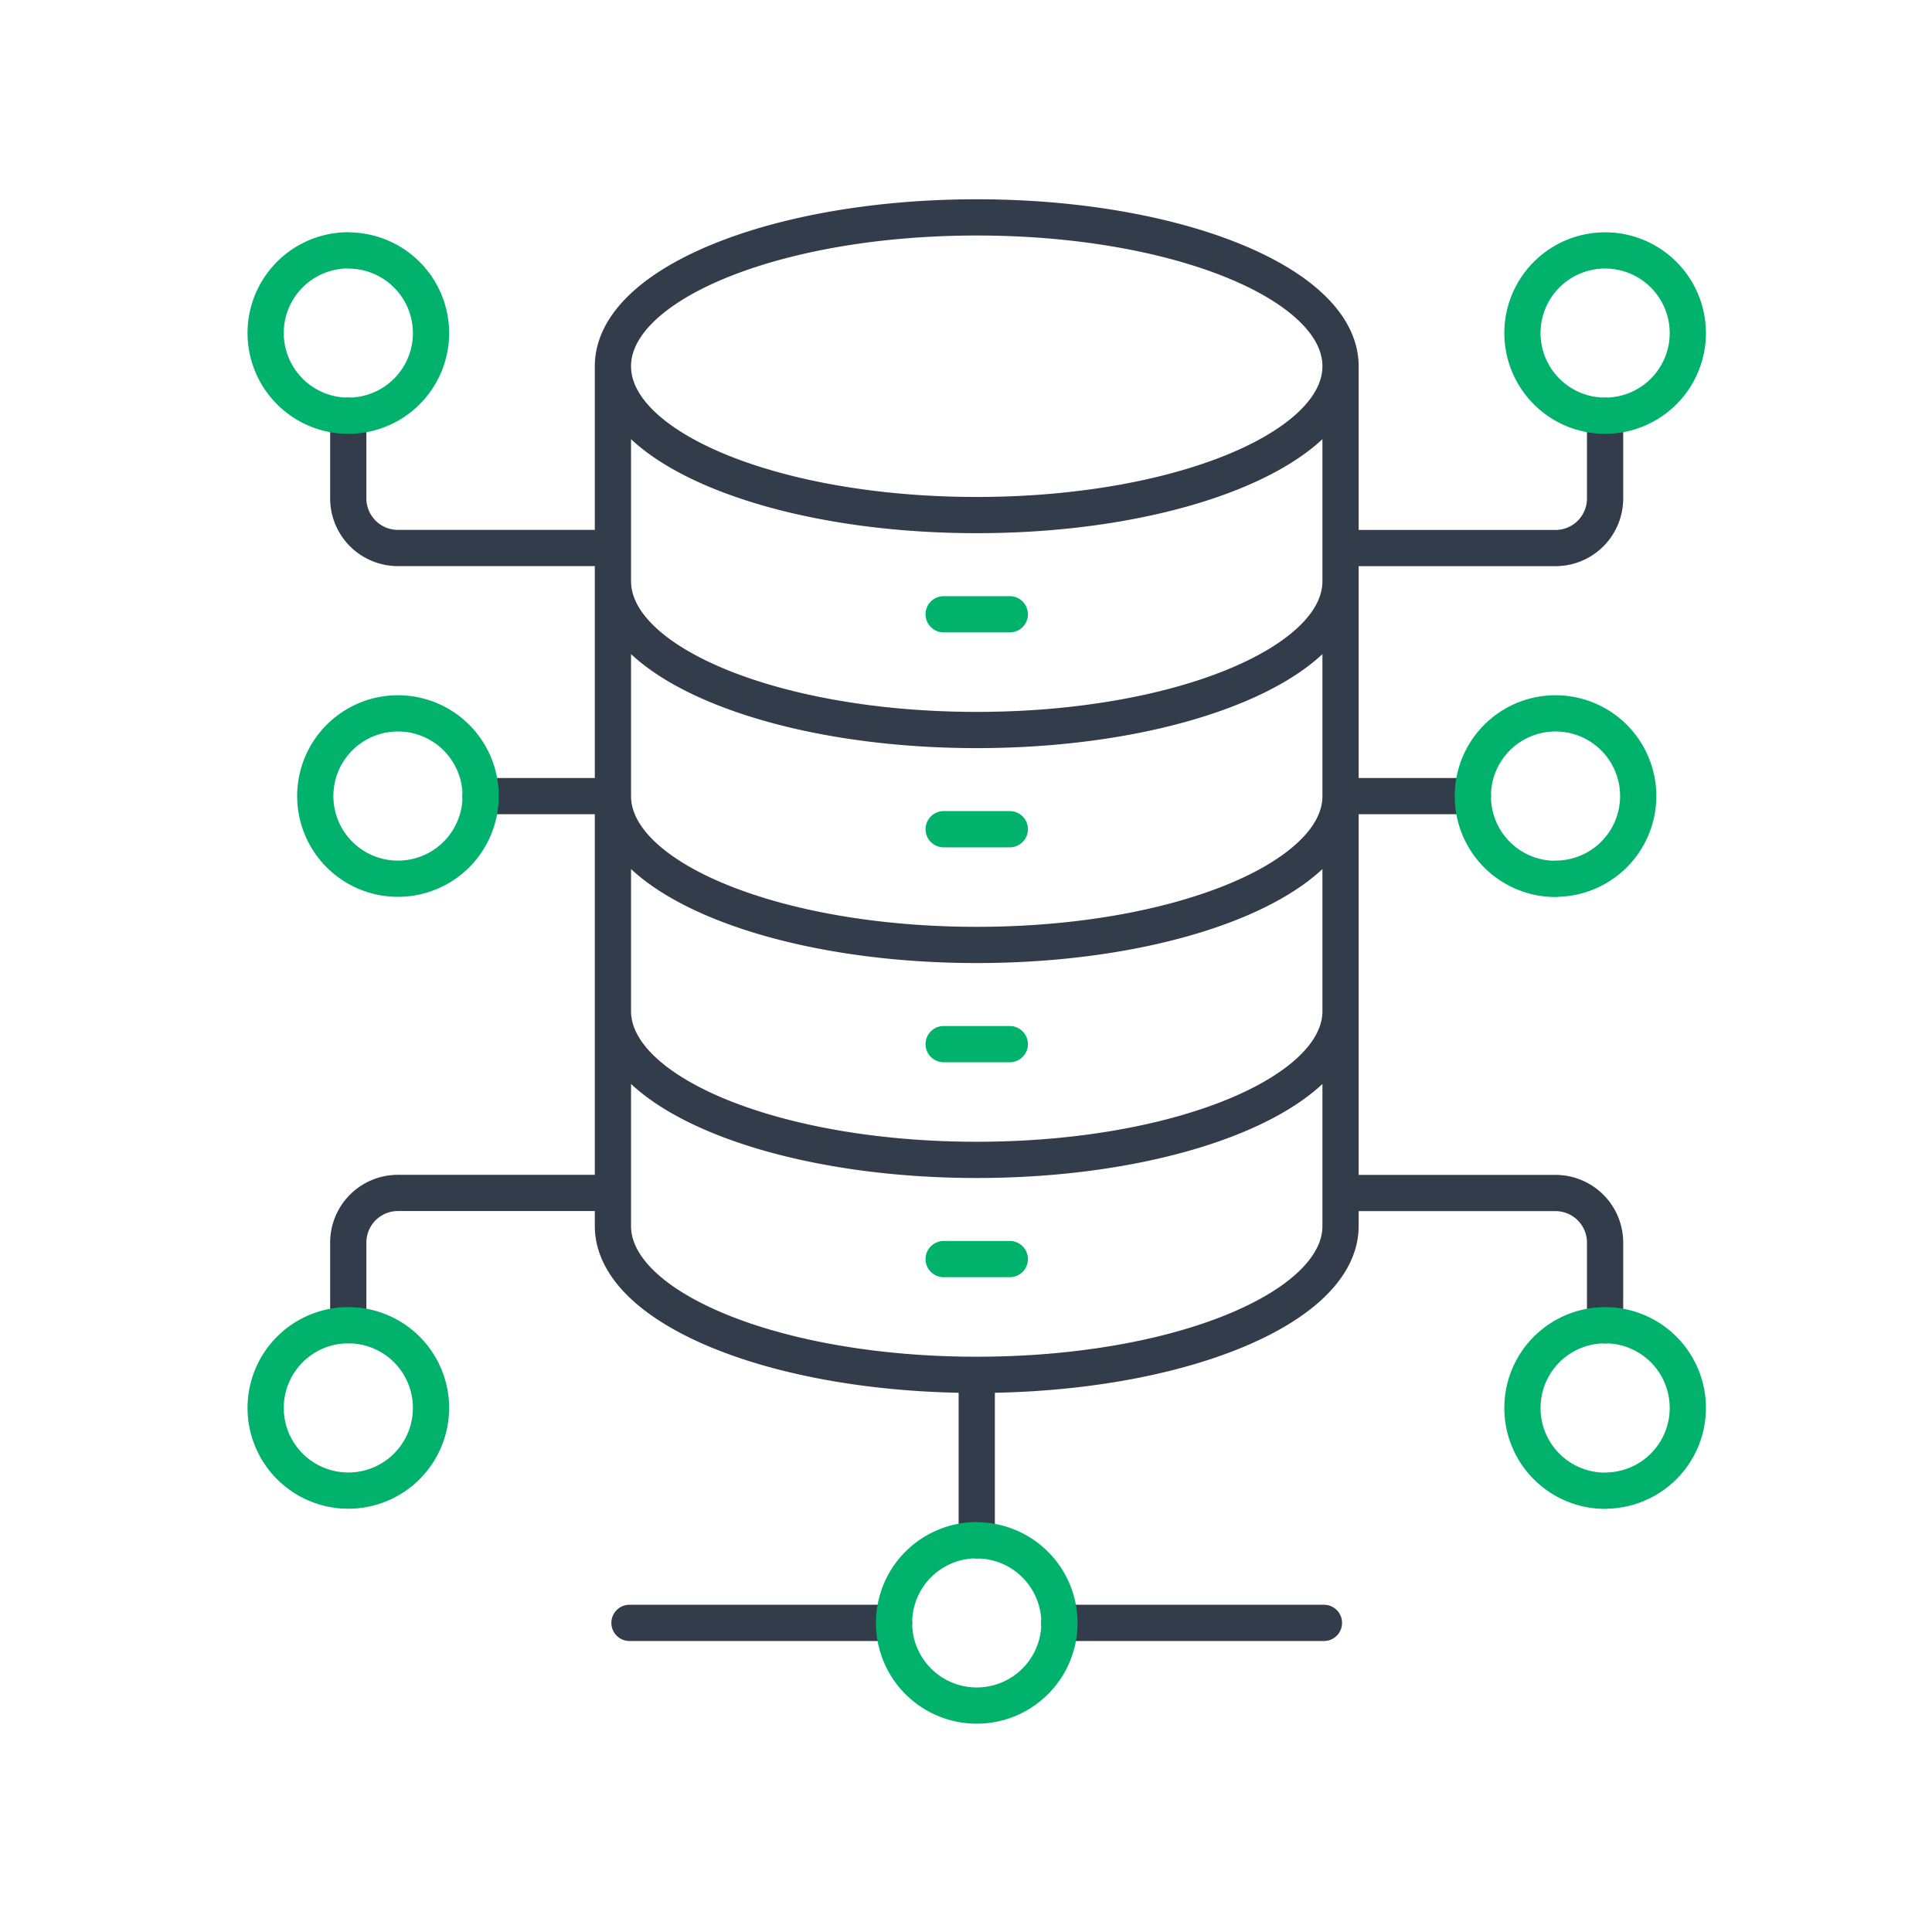<svg xmlns="http://www.w3.org/2000/svg" xmlns:xlink="http://www.w3.org/1999/xlink" width="80" height="80" viewBox="0 0 80 80">
  <defs>
    <clipPath id="clip-path">
      <rect id="사각형_3073" data-name="사각형 3073" width="80" height="80" transform="translate(929 1901)" fill="#fff" stroke="#707070" stroke-width="1"/>
    </clipPath>
  </defs>
  <g id="마스크_그룹_19" data-name="마스크 그룹 19" transform="translate(-929 -1901)" clip-path="url(#clip-path)">
    <g id="그룹_3638" data-name="그룹 3638" transform="translate(-561.111 2126.094)">
      <path id="패스_4691" data-name="패스 4691" d="M1545.62-209.929c0,3.4-6.744,6.163-15.064,6.163s-15.065-2.759-15.065-6.163,6.745-6.163,15.065-6.163S1545.62-213.333,1545.62-209.929Zm-30.129,8.9c0,3.4,6.745,6.163,15.065,6.163s15.064-2.759,15.064-6.163m-30.129,8.9c0,3.4,6.745,6.163,15.065,6.163s15.064-2.76,15.064-6.163m-30.129,8.9c0,3.4,6.745,6.163,15.065,6.163s15.064-2.76,15.064-6.163m-30.129-26.706v35.608c0,3.4,6.745,6.162,15.065,6.162s15.064-2.759,15.064-6.162v-35.608m-15.064,48.618v-6.848m-3.424,10.271h-10.956m17.8,0h10.956m-40.4-49.986v3.423a2.054,2.054,0,0,0,2.054,2.054h8.9m0,26.706h-8.9a2.054,2.054,0,0,0-2.054,2.054v3.424M1545.62-202.4h8.9a2.053,2.053,0,0,0,2.054-2.054v-3.423m0,37.661v-3.424a2.054,2.054,0,0,0-2.054-2.054h-8.9m-35.607-16.434h5.478m35.607,0h-5.478" fill="none" stroke="#323c4b" stroke-linecap="round" stroke-linejoin="round" stroke-width="1.5"/>
      <path id="패스_4692" data-name="패스 4692" d="M1531.925-199.658h-2.739m2.739,8.9h-2.739m2.739,8.9h-2.739m2.739,8.9h-2.739m1.37,11.641a3.423,3.423,0,0,0-3.424,3.423,3.423,3.423,0,0,0,3.424,3.424,3.423,3.423,0,0,0,3.424-3.424A3.424,3.424,0,0,0,1530.556-161.311Zm-26.021-53.411a3.423,3.423,0,0,0-3.424,3.424,3.424,3.424,0,0,0,3.424,3.424,3.424,3.424,0,0,0,3.424-3.424A3.423,3.423,0,0,0,1504.535-214.722Zm3.424,47.933a3.424,3.424,0,0,0-3.424-3.424,3.424,3.424,0,0,0-3.424,3.424,3.424,3.424,0,0,0,3.424,3.424A3.424,3.424,0,0,0,1507.959-166.789Zm2.054-25.336a3.424,3.424,0,0,0-3.424-3.424,3.423,3.423,0,0,0-3.423,3.424,3.422,3.422,0,0,0,3.423,3.423A3.423,3.423,0,0,0,1510.013-192.125Zm43.139-19.173a3.424,3.424,0,0,0,3.424,3.424A3.423,3.423,0,0,0,1560-211.3a3.423,3.423,0,0,0-3.424-3.424A3.423,3.423,0,0,0,1553.152-211.3Zm3.424,47.933a3.423,3.423,0,0,0,3.424-3.424,3.423,3.423,0,0,0-3.424-3.424,3.424,3.424,0,0,0-3.424,3.424A3.424,3.424,0,0,0,1556.576-163.365Zm-2.054-25.337a3.423,3.423,0,0,0,3.424-3.423,3.424,3.424,0,0,0-3.424-3.424,3.424,3.424,0,0,0-3.424,3.424A3.423,3.423,0,0,0,1554.522-188.7Z" fill="none" stroke="#00b26b" stroke-linecap="round" stroke-linejoin="round" stroke-width="1.5"/>
    </g>
  </g>
</svg>
